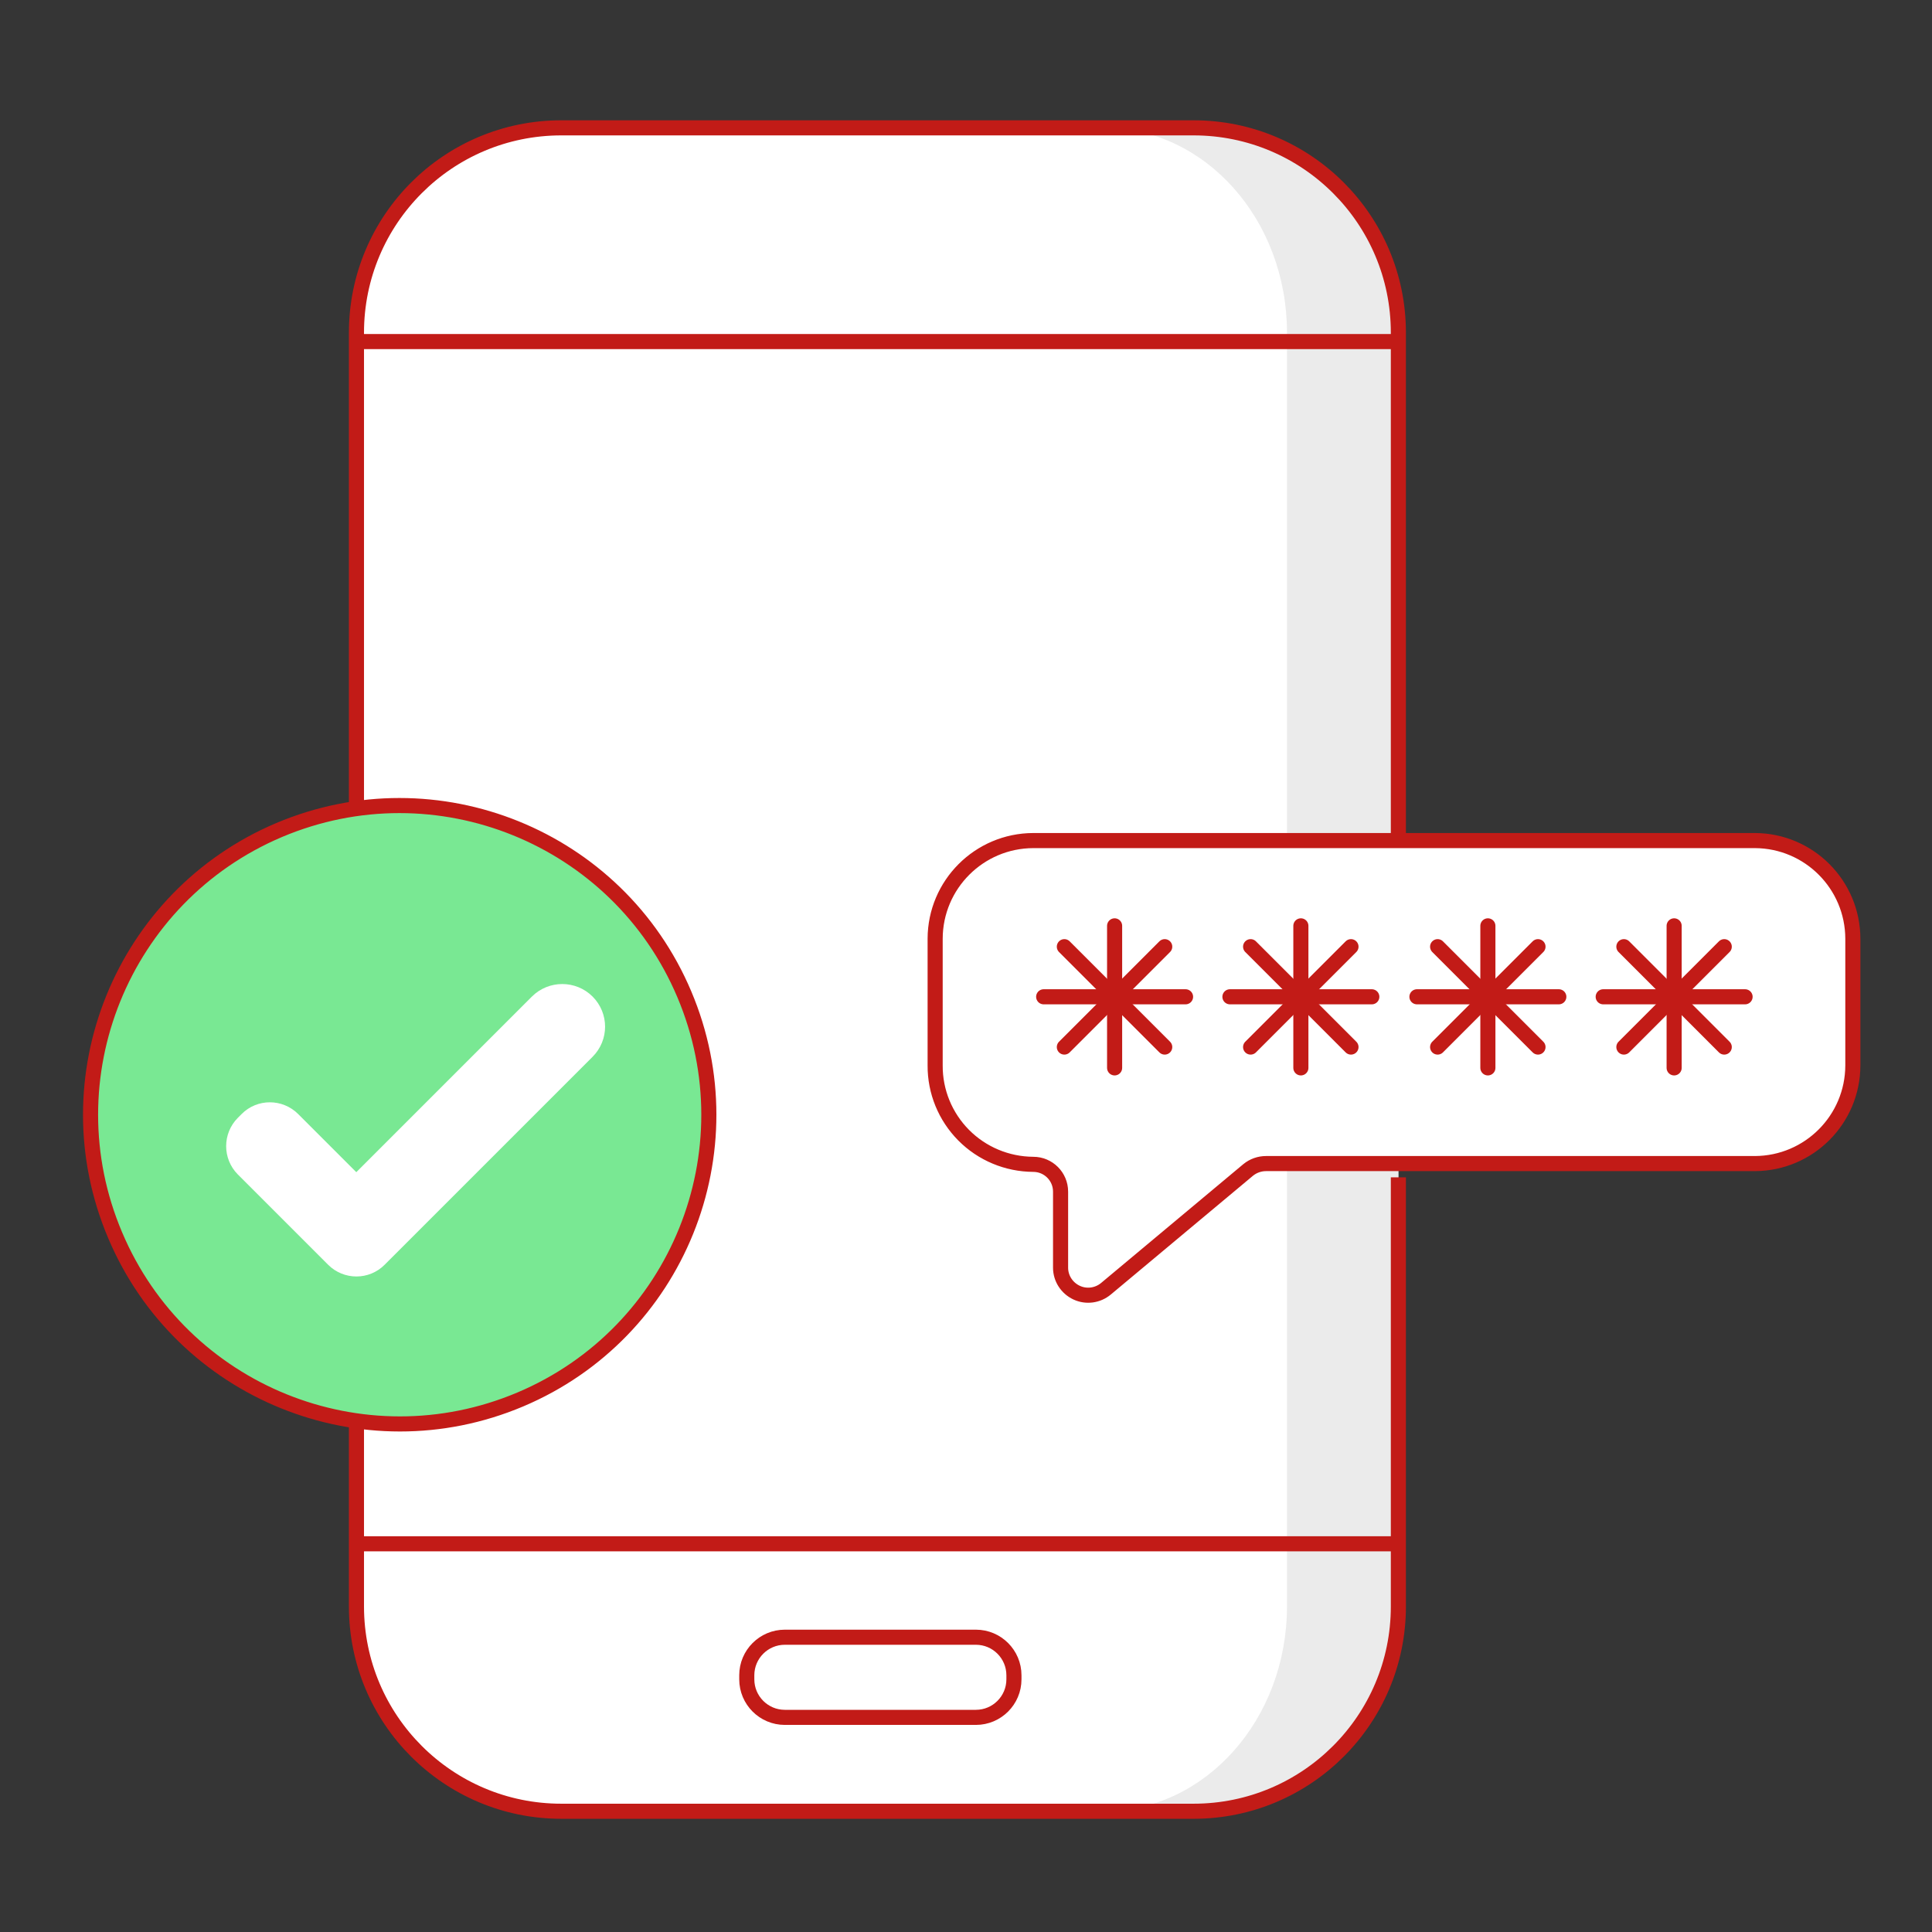 <svg width="128" height="128" viewBox="0 0 128 128" fill="none" xmlns="http://www.w3.org/2000/svg">
<rect x="0" y="0" width="128" height="128" fill="#333333" stroke="none"/>
<path fill-rule="evenodd" clip-rule="evenodd" d="M0 128.001H128V0.001H0V128.001Z" fill="white" fill-opacity="0.01"/>
<rect x="23.626" y="23.52" width="69.02" height="77.89" fill="#CCCCCC"/>
<path d="M37.186 8.47H79.076C86.566 8.47 92.646 14.54 92.646 22.04V106.43C92.646 113.92 86.576 120 79.076 120H37.186C29.696 120 23.616 113.93 23.616 106.43V22.04C23.626 14.55 29.696 8.47 37.186 8.47Z" fill="#EBEBEB"/>
<path d="M35.736 8.47H73.146C79.836 8.47 85.266 14.54 85.266 22.04V106.43C85.266 113.92 79.846 120 73.146 120H35.736C29.046 120 23.616 113.93 23.616 106.43V22.04C23.626 14.55 29.046 8.47 35.736 8.47Z" fill="white"/>
<path d="M51.996 108.47H64.656C66.046 108.47 67.176 109.6 67.176 110.99V111.26C67.176 112.65 66.046 113.78 64.656 113.78H51.996C50.606 113.78 49.476 112.65 49.476 111.26V110.99C49.476 109.6 50.606 108.47 51.996 108.47Z" fill="white"/>
<path fill-rule="evenodd" clip-rule="evenodd" d="M82.696 55.69H68.456C64.876 55.7 61.966 58.6 61.956 62.19V70.59C61.946 72.32 62.626 73.98 63.846 75.21C65.066 76.44 66.726 77.13 68.456 77.14C69.456 77.14 70.266 77.95 70.266 78.95V83.99C70.266 84.7 70.686 85.34 71.326 85.64C71.966 85.94 72.726 85.84 73.276 85.38L82.696 77.51C83.026 77.24 83.446 77.09 83.876 77.09H116.276C119.856 77.07 122.746 74.17 122.756 70.59V62.19C122.746 58.61 119.856 55.71 116.276 55.69H88.046" fill="white"/>
<path d="M88.046 55.69H68.456C64.876 55.7 61.966 58.6 61.956 62.19V70.59C61.946 72.32 62.626 73.98 63.846 75.21C65.066 76.44 66.726 77.13 68.456 77.14V77.14C69.456 77.14 70.266 77.95 70.266 78.95V83.99C70.266 84.7 70.686 85.34 71.326 85.64C71.966 85.94 72.726 85.84 73.276 85.38L82.696 77.51C83.026 77.24 83.446 77.09 83.876 77.09H116.276C119.856 77.07 122.746 74.17 122.756 70.59V62.19C122.746 58.61 119.856 55.71 116.276 55.69H88.046" stroke="#C21B17" stroke-linecap="round" stroke-linejoin="round"/>
<path d="M73.846 61.34V70.75" stroke="#C21B17" stroke-linecap="round" stroke-linejoin="round"/>
<path d="M69.146 66.04H78.546" stroke="#C21B17" stroke-linecap="round" stroke-linejoin="round"/>
<path d="M70.516 69.37L77.166 62.72" stroke="#C21B17" stroke-linecap="round" stroke-linejoin="round"/>
<path d="M77.166 69.37L70.516 62.72" stroke="#C21B17" stroke-linecap="round" stroke-linejoin="round"/>
<path d="M86.186 61.34V70.75" stroke="#C21B17" stroke-linecap="round" stroke-linejoin="round"/>
<path d="M81.486 66.04H90.886" stroke="#C21B17" stroke-linecap="round" stroke-linejoin="round"/>
<path d="M82.856 69.37L89.506 62.72" stroke="#C21B17" stroke-linecap="round" stroke-linejoin="round"/>
<path d="M89.506 69.37L82.856 62.72" stroke="#C21B17" stroke-linecap="round" stroke-linejoin="round"/>
<path d="M98.576 61.34V70.75" stroke="#C21B17" stroke-linecap="round" stroke-linejoin="round"/>
<path d="M93.876 66.04H103.276" stroke="#C21B17" stroke-linecap="round" stroke-linejoin="round"/>
<path d="M95.246 69.37L101.896 62.72" stroke="#C21B17" stroke-linecap="round" stroke-linejoin="round"/>
<path d="M101.896 69.37L95.246 62.72" stroke="#C21B17" stroke-linecap="round" stroke-linejoin="round"/>
<path d="M110.916 61.34V70.75" stroke="#C21B17" stroke-linecap="round" stroke-linejoin="round"/>
<path d="M106.216 66.04H115.616" stroke="#C21B17" stroke-linecap="round" stroke-linejoin="round"/>
<path d="M107.586 69.37L114.236 62.72" stroke="#C21B17" stroke-linecap="round" stroke-linejoin="round"/>
<path d="M114.236 69.37L107.586 62.72" stroke="#C21B17" stroke-linecap="round" stroke-linejoin="round"/>
<path d="M23.806 102.28H92.836" stroke="#C21B17"/>
<path d="M92.646 78V106.43C92.646 113.92 86.576 120 79.076 120H37.186C29.696 120 23.616 113.93 23.616 106.43V22.04C23.616 14.55 29.686 8.47 37.186 8.47H79.076C86.566 8.47 92.646 14.54 92.646 22.04V55.26" stroke="#C21B17"/>
<path fill-rule="evenodd" clip-rule="evenodd" d="M51.996 108.47H64.656C66.046 108.47 67.176 109.6 67.176 110.99V111.26C67.176 112.65 66.046 113.78 64.656 113.78H51.996C50.606 113.78 49.476 112.65 49.476 111.26V110.99C49.476 109.6 50.606 108.47 51.996 108.47Z" stroke="#C21B17" stroke-linecap="round"/>
<path d="M23.626 22.63H92.666" stroke="#C21B17"/>
<path fill-rule="evenodd" clip-rule="evenodd" d="M45.336 65.87C40.936 55.46 28.916 50.59 18.496 54.99C8.086 59.4 3.216 71.42 7.626 81.83C12.026 92.25 24.046 97.12 34.466 92.72C44.886 88.32 49.746 76.29 45.336 65.87Z" fill="#79E893"/>
<path fill-rule="evenodd" clip-rule="evenodd" d="M45.336 65.87C40.936 55.46 28.916 50.59 18.496 54.99C8.086 59.4 3.216 71.42 7.626 81.83C12.026 92.25 24.046 97.12 34.466 92.72C44.886 88.32 49.746 76.29 45.336 65.87Z" stroke="#C21B17" stroke-linecap="round" stroke-linejoin="round"/>
<path fill-rule="evenodd" clip-rule="evenodd" d="M39.256 66.02C40.366 67.13 40.366 68.91 39.256 70.02L25.756 83.52C25.746 83.53 25.746 83.53 25.736 83.54L25.486 83.79C24.456 84.83 22.776 84.83 21.736 83.79L21.626 83.68C21.616 83.67 21.616 83.67 21.606 83.66L21.586 83.64L15.756 77.81C14.726 76.77 14.726 75.1 15.756 74.06L16.006 73.81C17.036 72.77 18.716 72.77 19.756 73.81L23.606 77.66L35.246 66.02C36.356 64.92 38.146 64.92 39.256 66.02Z" fill="white"/>
</svg>
